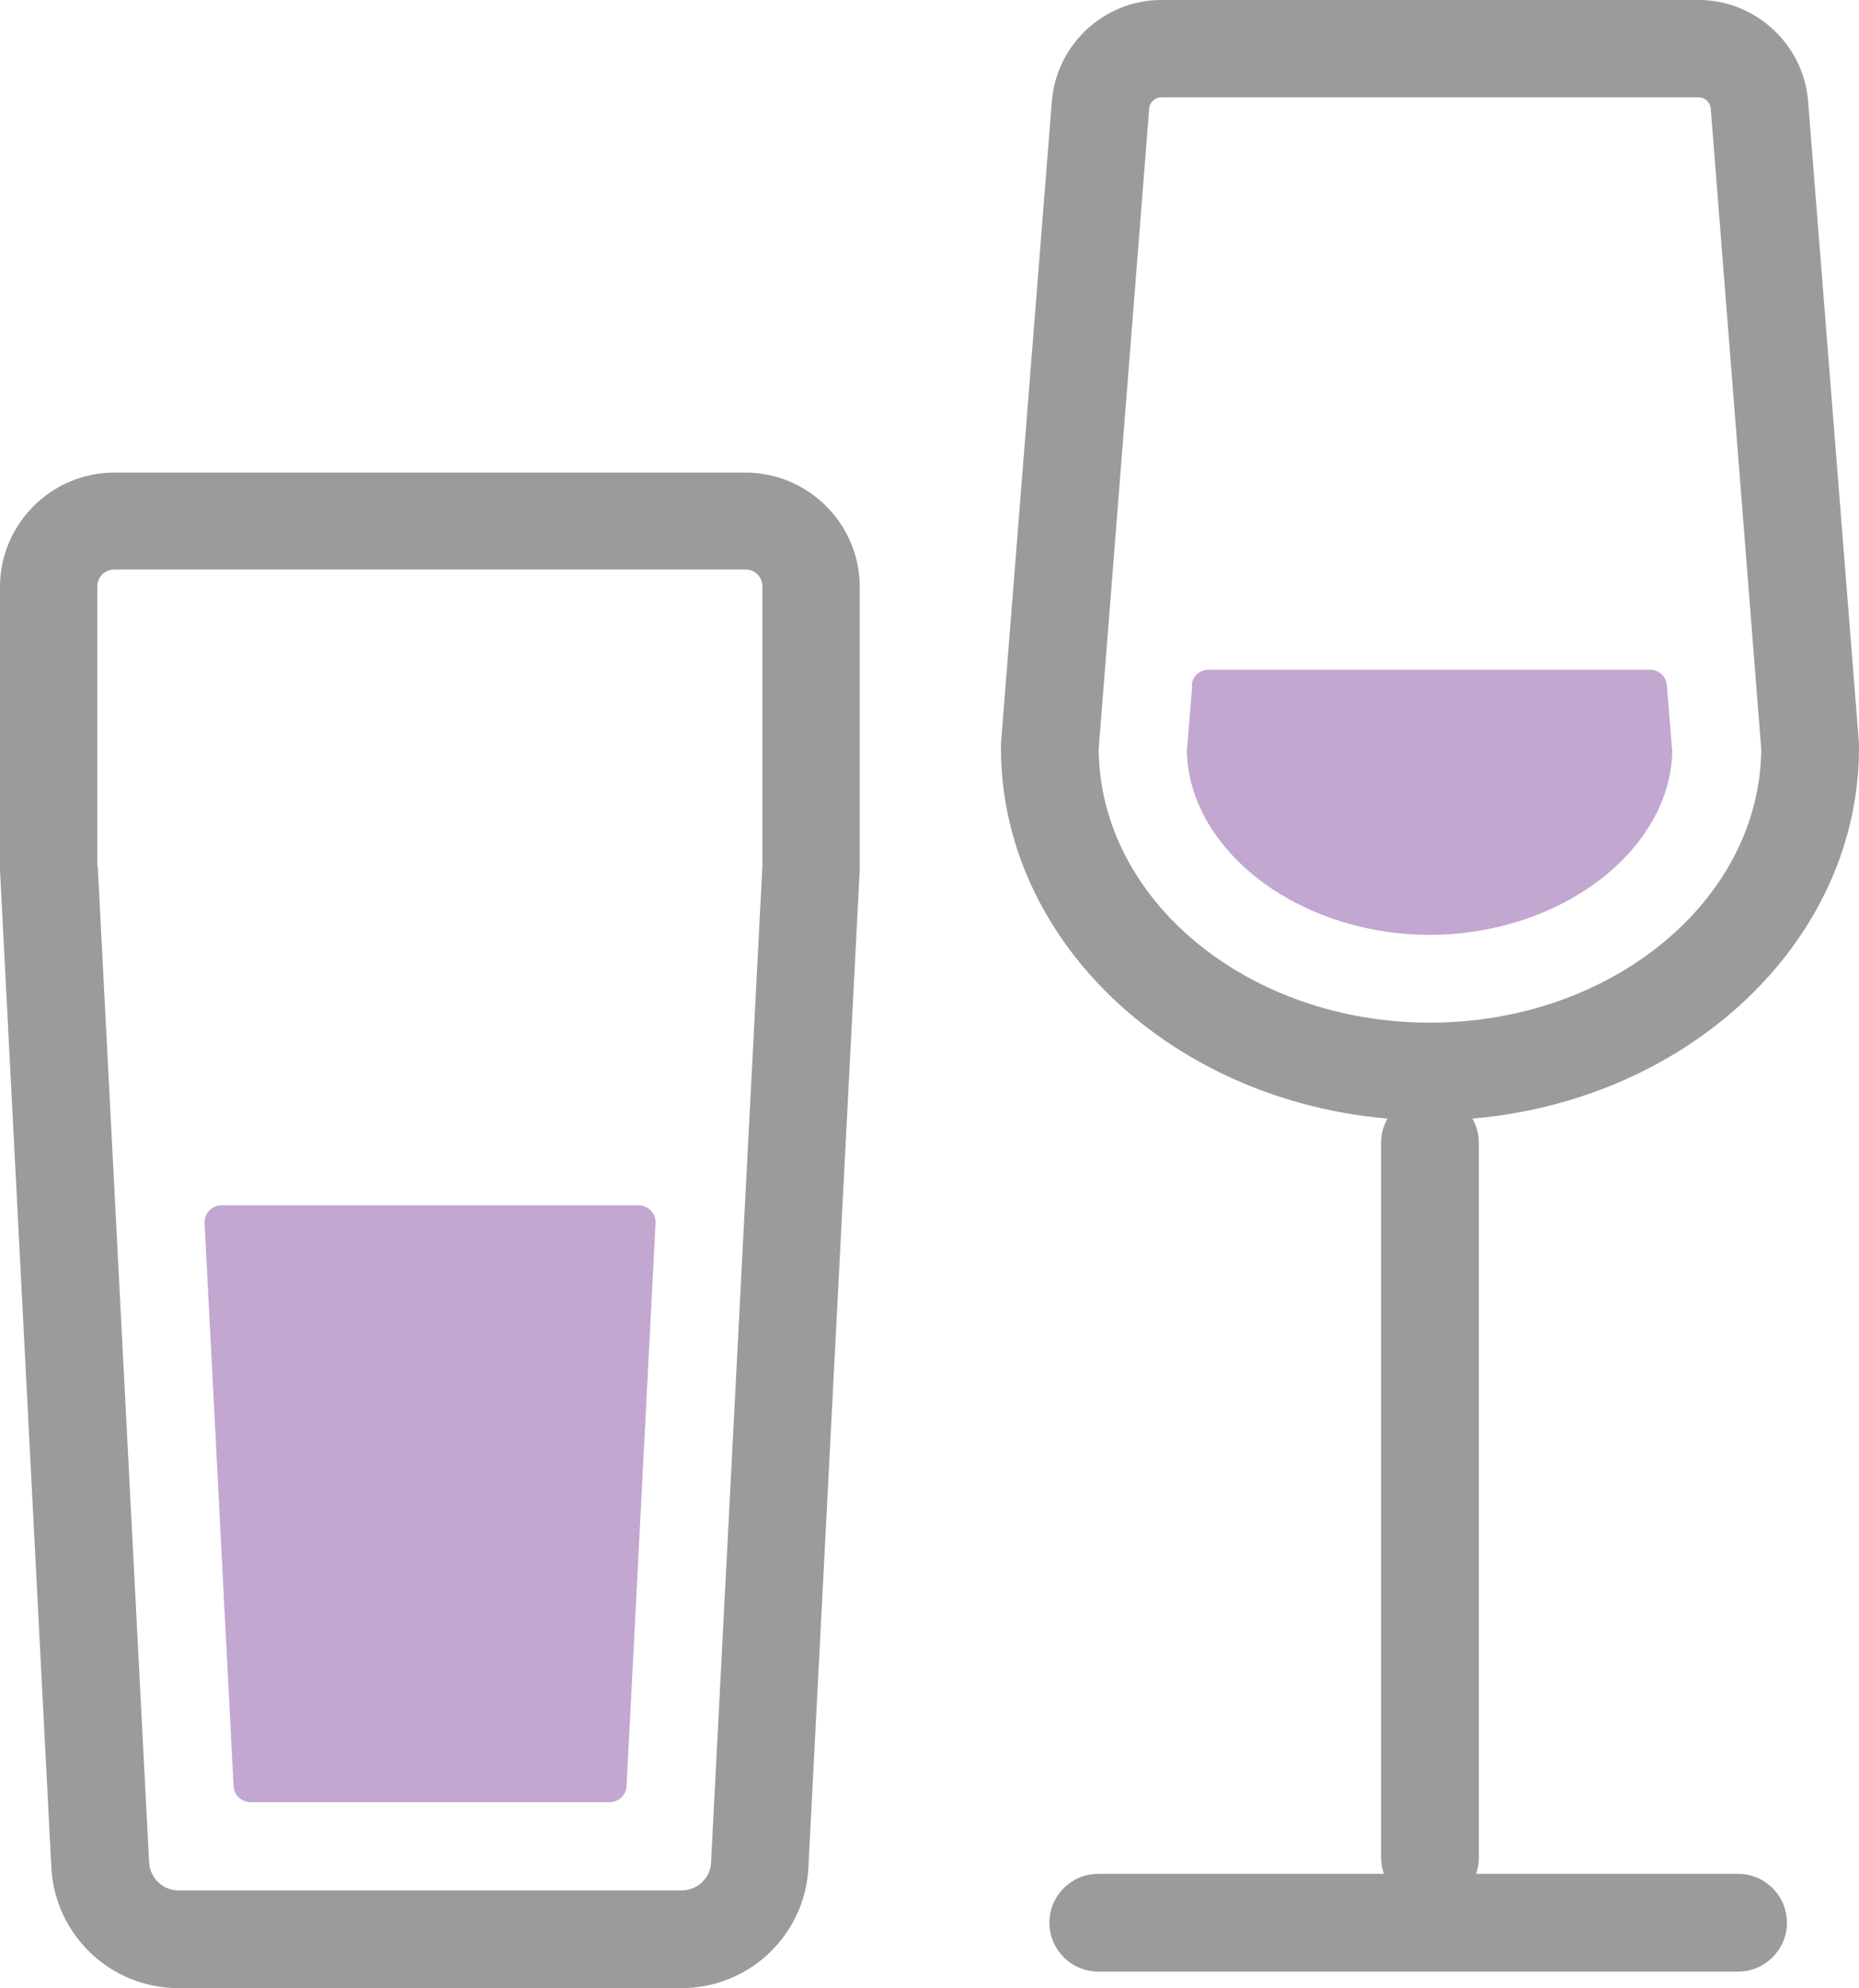 <?xml version="1.0" encoding="UTF-8"?>
<svg id="_レイヤー_2" data-name="レイヤー 2" xmlns="http://www.w3.org/2000/svg" width="44.89" height="48" viewBox="0 0 44.89 48">
  <defs>
    <style>
      .cls-1 {
        fill: #9b9b9b;
      }

      .cls-1, .cls-2 {
        stroke-width: 0px;
      }

      .cls-2 {
        fill: #c2a7d1;
      }
    </style>
  </defs>
  <g id="_レイヤー_6" data-name="レイヤー 6">
    <g>
      <path class="cls-1" d="m16.46,48H4.31c-1.64,0-2.98-1.28-3.07-2.91L0,21.01s0-.04,0-.06v-6.78c0-1.52,1.24-2.76,2.76-2.76h15.24c1.52,0,2.76,1.24,2.76,2.76v6.78s0,.04,0,.06l-1.24,24.08c-.08,1.63-1.43,2.91-3.07,2.91ZM2.36,20.91l1.24,24.05c.02.38.33.68.71.68h12.15c.38,0,.7-.3.71-.68l1.24-24.05v-6.75c0-.23-.18-.41-.41-.41H2.76c-.23,0-.41.18-.41.41v6.75Zm17.24.03h0,0Z"/>
      <path class="cls-1" d="m34.53,27.05c-5.71,0-10.36-4.04-10.36-9,0-.03,0-.06,0-.09l1.23-15.52c.11-1.37,1.27-2.44,2.64-2.44h12.98c1.37,0,2.53,1.07,2.64,2.44l1.23,15.52s0,.06,0,.09c0,4.97-4.65,9-10.36,9Zm-8-8.96c.03,3.65,3.61,6.6,8,6.6s7.97-2.96,8-6.6l-1.22-15.47c-.01-.15-.14-.27-.29-.27h-12.98c-.15,0-.28.12-.29.27l-1.22,15.47Z"/>
      <path class="cls-1" d="m34.53,46.03c-.65,0-1.18-.53-1.18-1.18v-17.26c0-.65.53-1.18,1.18-1.18s1.18.53,1.18,1.18v17.26c0,.65-.53,1.18-1.18,1.18Z"/>
      <path class="cls-1" d="m41.97,47.6h-15.45c-.65,0-1.18-.53-1.18-1.18s.53-1.18,1.18-1.18h15.45c.65,0,1.18.53,1.18,1.18s-.53,1.18-1.18,1.18Z"/>
      <path class="cls-2" d="m4.94,29.53l.7,13.59c.01.22.19.39.41.39h8.67c.22,0,.4-.17.41-.39l.7-13.59c.01-.24-.18-.43-.41-.43H5.35c-.24,0-.42.2-.41.43Z"/>
      <path class="cls-2" d="m28.79,16.54l-.13,1.59s0,.04,0,.06c.1,2.39,2.74,4.38,5.86,4.38s5.77-1.99,5.86-4.38c0-.02,0-.04,0-.06l-.13-1.59c-.02-.21-.19-.37-.4-.37h-10.67c-.21,0-.39.16-.4.37Z"/>
    </g>
  </g>
</svg>